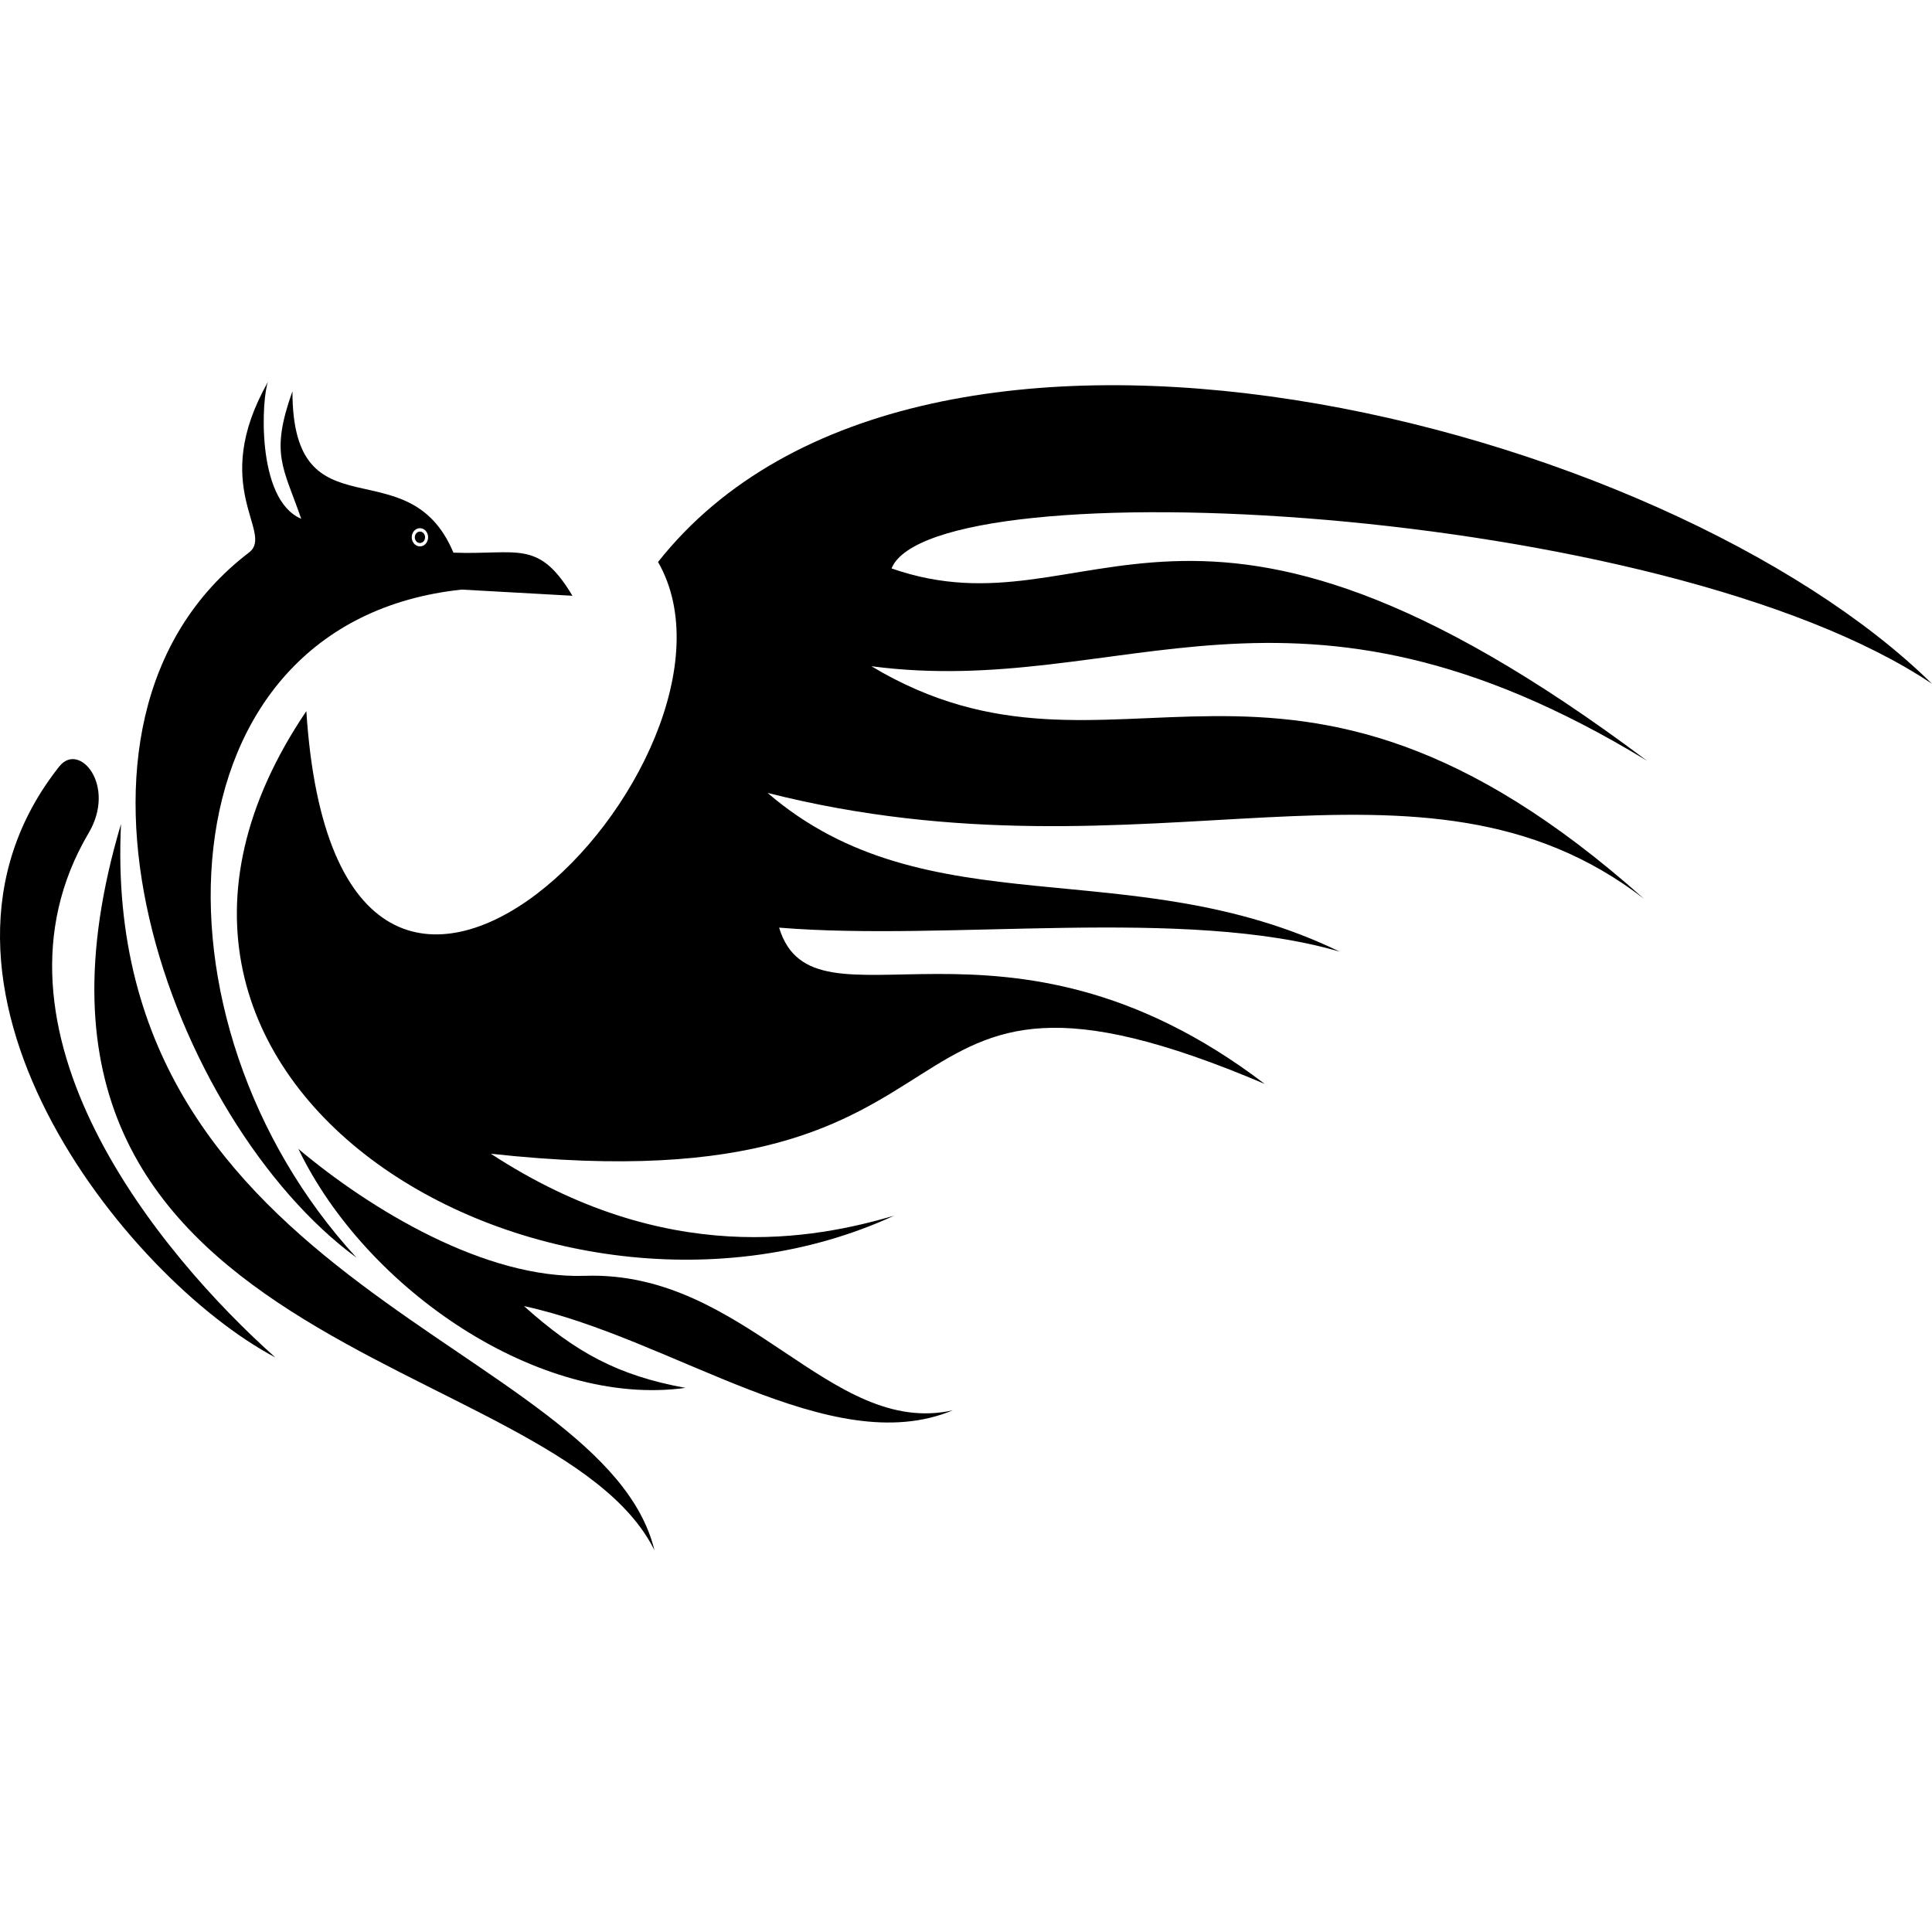 <?xml version="1.0" encoding="utf-8"?>
<!-- Generator: Adobe Illustrator 24.2.1, SVG Export Plug-In . SVG Version: 6.00 Build 0)  -->
<svg version="1.1" id="Layer_1" xmlns="http://www.w3.org/2000/svg" xmlns:xlink="http://www.w3.org/1999/xlink" x="0px" y="0px"
	 viewBox="0 0 100 100" enable-background="new 0 0 100 100" xml:space="preserve">
<g>
	<path fill-rule="evenodd" clip-rule="evenodd" d="M29.629,30.836c-1.91-0.106-3.82-0.212-5.73-0.319
		C8.123,32.19,7.216,52.885,18.452,65.097c-9.569-7.02-17.17-27.628-5.564-36.499c1.336-1.021-2.121-3.379,0.99-8.843
		c-0.322,0.72-0.664,6.093,1.713,7.097c-0.929-2.686-1.617-3.339-0.454-6.601c0,7.657,5.989,2.765,8.333,8.354
		C26.786,28.733,27.861,27.885,29.629,30.836L29.629,30.836z M21.736,27.339c0.234,0,0.423,0.211,0.423,0.472
		c0,0.26-0.19,0.471-0.423,0.471c-0.234,0-0.424-0.211-0.424-0.471C21.312,27.55,21.502,27.339,21.736,27.339z"/>
	<path fill-rule="evenodd" clip-rule="evenodd" d="M15.445,59.468c3.735,3.145,9.689,6.741,14.828,6.568
		c8.344-0.281,12.678,8.378,19.044,6.962c-6.319,2.636-14.491-3.73-22.196-5.395c2.68,2.408,4.879,3.598,8.356,4.233
		C27.967,72.881,18.957,66.77,15.445,59.468L15.445,59.468z"/>
	<path fill-rule="evenodd" clip-rule="evenodd" d="M15.856,36.808C2.689,56.286,28.619,71.045,46.271,62.927
		c-4.076,1.188-11.774,2.731-20.866-3.21c27.649,3.033,18.432-12.806,40.054-3.615c-13.536-10.318-23.329-2.158-25.133-8.088
		c8.788,0.724,20.975-1.111,29.022,1.245c-10.843-5.258-21.34-1.101-29.619-8.218c19.803,5.015,33.769-3.46,45.362,5.478
		C66.29,29.754,57.785,42.09,45.102,34.484c13.041,1.718,21.707-6.334,40.14,4.888c-23.871-17.913-28.629-6.291-39.096-9.951
		c2.158-5.293,39.872-3.396,53.854,5.972C86.235,21.834,47.685,11.865,34.06,29.088C39.88,39.227,17.502,62.244,15.856,36.808
		L15.856,36.808z"/>
	<path fill-rule="evenodd" clip-rule="evenodd" d="M6.263,42.65c-8.179,27.535,22.453,27.185,27.613,37.595
		C31.275,69.563,5.115,66.677,6.263,42.65z"/>
	<path fill-rule="evenodd" clip-rule="evenodd" d="M14.25,70.26C8.283,64.94-1.417,53.281,4.588,43.117
		c1.455-2.463-0.485-4.751-1.519-3.446C-5.765,50.821,6.509,66.166,14.25,70.26L14.25,70.26z"/>
	<path fill-rule="evenodd" clip-rule="evenodd" d="M21.736,27.514c0.147,0,0.266,0.133,0.266,0.296c0,0.163-0.12,0.296-0.266,0.296
		c-0.147,0-0.266-0.133-0.266-0.296C21.47,27.647,21.589,27.514,21.736,27.514z"/>
</g>
</svg>

